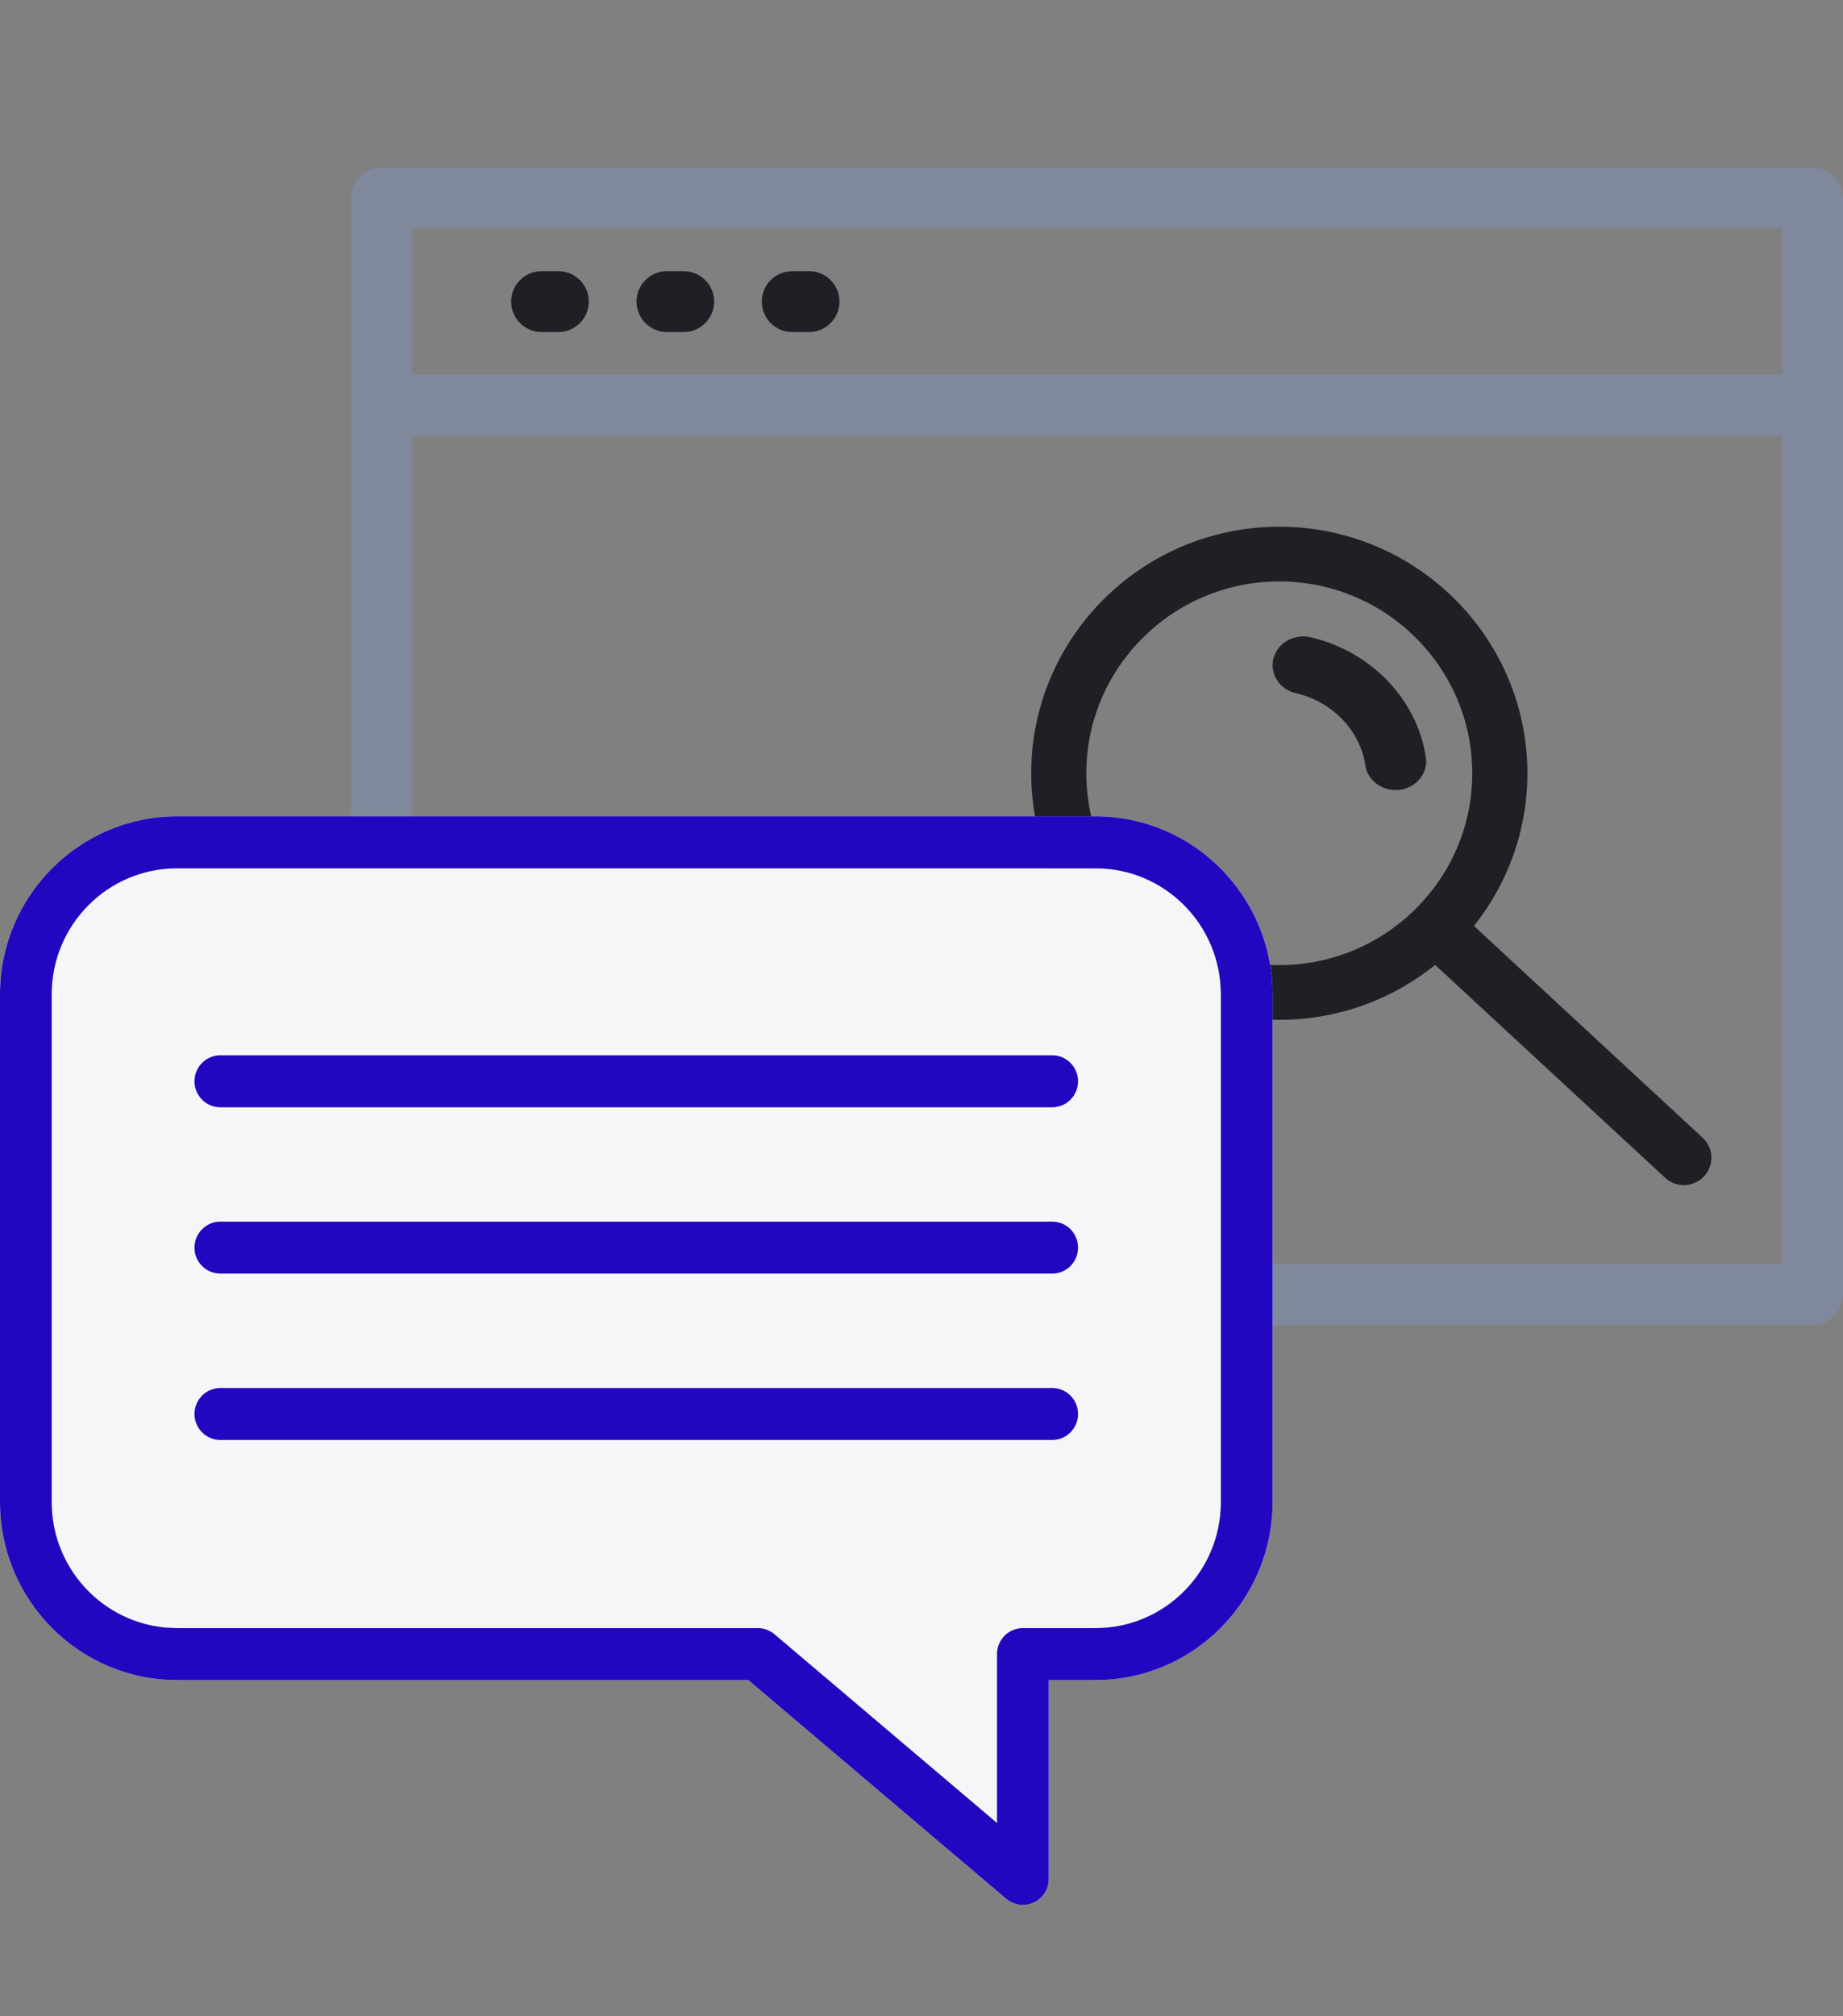 <?xml version="1.0" encoding="UTF-8"?> <svg xmlns="http://www.w3.org/2000/svg" width="32" height="35" viewBox="0 0 32 35" fill="none"><rect x="0" y="0" width="32" height="35" fill="#808080" stroke="none"/> <g clip-path="url(#clip0)"> <path d="M31.472 2.907H6.624C6.332 2.907 6.096 3.144 6.096 3.436V22.469C6.096 22.761 6.332 22.998 6.624 22.998H31.472C31.764 22.998 32.001 22.761 32.001 22.469V3.436C32.001 3.144 31.764 2.907 31.472 2.907ZM30.943 3.965V6.506H7.153V3.965H30.943ZM7.153 21.94V7.564H30.943V21.94H7.153Z" fill="#80889C"></path> <path d="M9.404 5.764H9.694C9.986 5.764 10.223 5.527 10.223 5.235C10.223 4.943 9.986 4.707 9.694 4.707H9.404C9.112 4.707 8.875 4.943 8.875 5.235C8.875 5.527 9.112 5.764 9.404 5.764Z" fill="#1E2025"></path> <path d="M11.58 5.764H11.871C12.163 5.764 12.4 5.527 12.4 5.235C12.4 4.943 12.163 4.707 11.871 4.707H11.58C11.288 4.707 11.052 4.943 11.052 5.235C11.052 5.527 11.289 5.764 11.58 5.764Z" fill="#1E2025"></path> <path d="M13.756 5.764H14.047C14.339 5.764 14.576 5.527 14.576 5.235C14.576 4.943 14.339 4.707 14.047 4.707H13.756C13.464 4.707 13.227 4.943 13.227 5.235C13.227 5.527 13.464 5.764 13.756 5.764Z" fill="#1E2025"></path> <path d="M24.757 13.145C24.606 12.139 23.8 11.302 22.752 11.062C22.467 10.997 22.18 11.161 22.111 11.43C22.042 11.698 22.216 11.968 22.501 12.033C23.131 12.177 23.616 12.68 23.706 13.285C23.744 13.534 23.971 13.714 24.231 13.714C24.256 13.714 24.281 13.713 24.306 13.71C24.596 13.671 24.798 13.418 24.757 13.145Z" fill="#1E2025"></path> <path d="M25.592 16.073C26.173 15.344 26.52 14.423 26.52 13.423C26.52 11.063 24.587 9.143 22.212 9.143C19.837 9.143 17.905 11.063 17.905 13.423C17.905 15.783 19.837 17.703 22.212 17.703C23.237 17.703 24.179 17.346 24.919 16.75L28.911 20.444C29.003 20.529 29.12 20.572 29.236 20.572C29.365 20.572 29.492 20.521 29.587 20.42C29.767 20.228 29.756 19.928 29.562 19.749L25.592 16.073ZM18.862 13.423C18.862 11.587 20.365 10.093 22.212 10.093C24.06 10.093 25.563 11.587 25.563 13.423C25.563 15.259 24.06 16.753 22.212 16.753C20.365 16.753 18.862 15.259 18.862 13.423Z" fill="#1E2025"></path> </g> <g clip-path="url(#clip1)"> <path d="M17.761 33.067C17.657 33.067 17.554 33.03 17.471 32.961L12.993 29.164H3.071C1.378 29.164 0 27.778 0 26.075V17.26C0 15.557 1.378 14.171 3.071 14.171H19.024C20.717 14.171 22.095 15.557 22.095 17.26V26.075C22.095 27.778 20.717 29.164 19.024 29.164H18.209V32.616C18.209 32.791 18.108 32.951 17.95 33.025C17.889 33.053 17.825 33.067 17.761 33.067ZM3.071 15.073C1.872 15.073 0.897 16.054 0.897 17.26V26.075C0.897 27.281 1.872 28.262 3.071 28.262H13.157C13.263 28.262 13.365 28.3 13.446 28.368L17.312 31.646V28.713C17.312 28.464 17.513 28.262 17.761 28.262H19.024C20.223 28.262 21.198 27.281 21.198 26.075V17.26C21.198 16.054 20.223 15.073 19.024 15.073H3.071Z" fill="#F6F6F9"></path> <path d="M3.071 15.073C1.872 15.073 0.897 16.054 0.897 17.26V26.075C0.897 27.281 1.872 28.262 3.071 28.262H13.157C13.263 28.262 13.365 28.3 13.446 28.368L17.312 31.646V28.713C17.312 28.464 17.513 28.262 17.761 28.262H19.024C20.223 28.262 21.198 27.281 21.198 26.075V17.26C21.198 16.054 20.223 15.073 19.024 15.073H3.071Z" fill="#F6F6F9"></path> <path d="M17.761 33.067C17.657 33.067 17.554 33.03 17.471 32.961L12.993 29.164H3.071C1.378 29.164 0 27.778 0 26.075V17.26C0 15.557 1.378 14.171 3.071 14.171H19.024C20.717 14.171 22.095 15.557 22.095 17.26V26.075C22.095 27.778 20.717 29.164 19.024 29.164H18.209V32.616C18.209 32.791 18.108 32.951 17.95 33.025C17.889 33.053 17.825 33.067 17.761 33.067ZM3.071 15.073C1.872 15.073 0.897 16.054 0.897 17.26V26.075C0.897 27.281 1.872 28.262 3.071 28.262H13.157C13.263 28.262 13.365 28.3 13.446 28.368L17.312 31.646V28.713C17.312 28.464 17.513 28.262 17.761 28.262H19.024C20.223 28.262 21.198 27.281 21.198 26.075V17.26C21.198 16.054 20.223 15.073 19.024 15.073H3.071Z" fill="#2107BF"></path> <path d="M18.27 19.221H3.825C3.578 19.221 3.377 19.019 3.377 18.77C3.377 18.521 3.578 18.319 3.825 18.319H18.27C18.518 18.319 18.718 18.521 18.718 18.77C18.718 19.019 18.518 19.221 18.27 19.221Z" fill="#2107BF"></path> <path d="M18.27 22.108H3.825C3.578 22.108 3.377 21.907 3.377 21.657C3.377 21.408 3.578 21.206 3.825 21.206H18.27C18.518 21.206 18.718 21.408 18.718 21.657C18.718 21.907 18.518 22.108 18.27 22.108Z" fill="#2107BF"></path> <path d="M18.27 24.996H3.825C3.578 24.996 3.377 24.794 3.377 24.545C3.377 24.296 3.578 24.094 3.825 24.094H18.27C18.518 24.094 18.718 24.296 18.718 24.545C18.718 24.794 18.518 24.996 18.27 24.996Z" fill="#2107BF"></path> </g> <defs> <clipPath id="clip0"> <rect width="25.905" height="25.905" fill="white" transform="translate(6.096)"></rect> </clipPath> <clipPath id="clip1"> <rect width="22.095" height="22.095" fill="white" transform="translate(0 12.571)"></rect> </clipPath> </defs> </svg> 